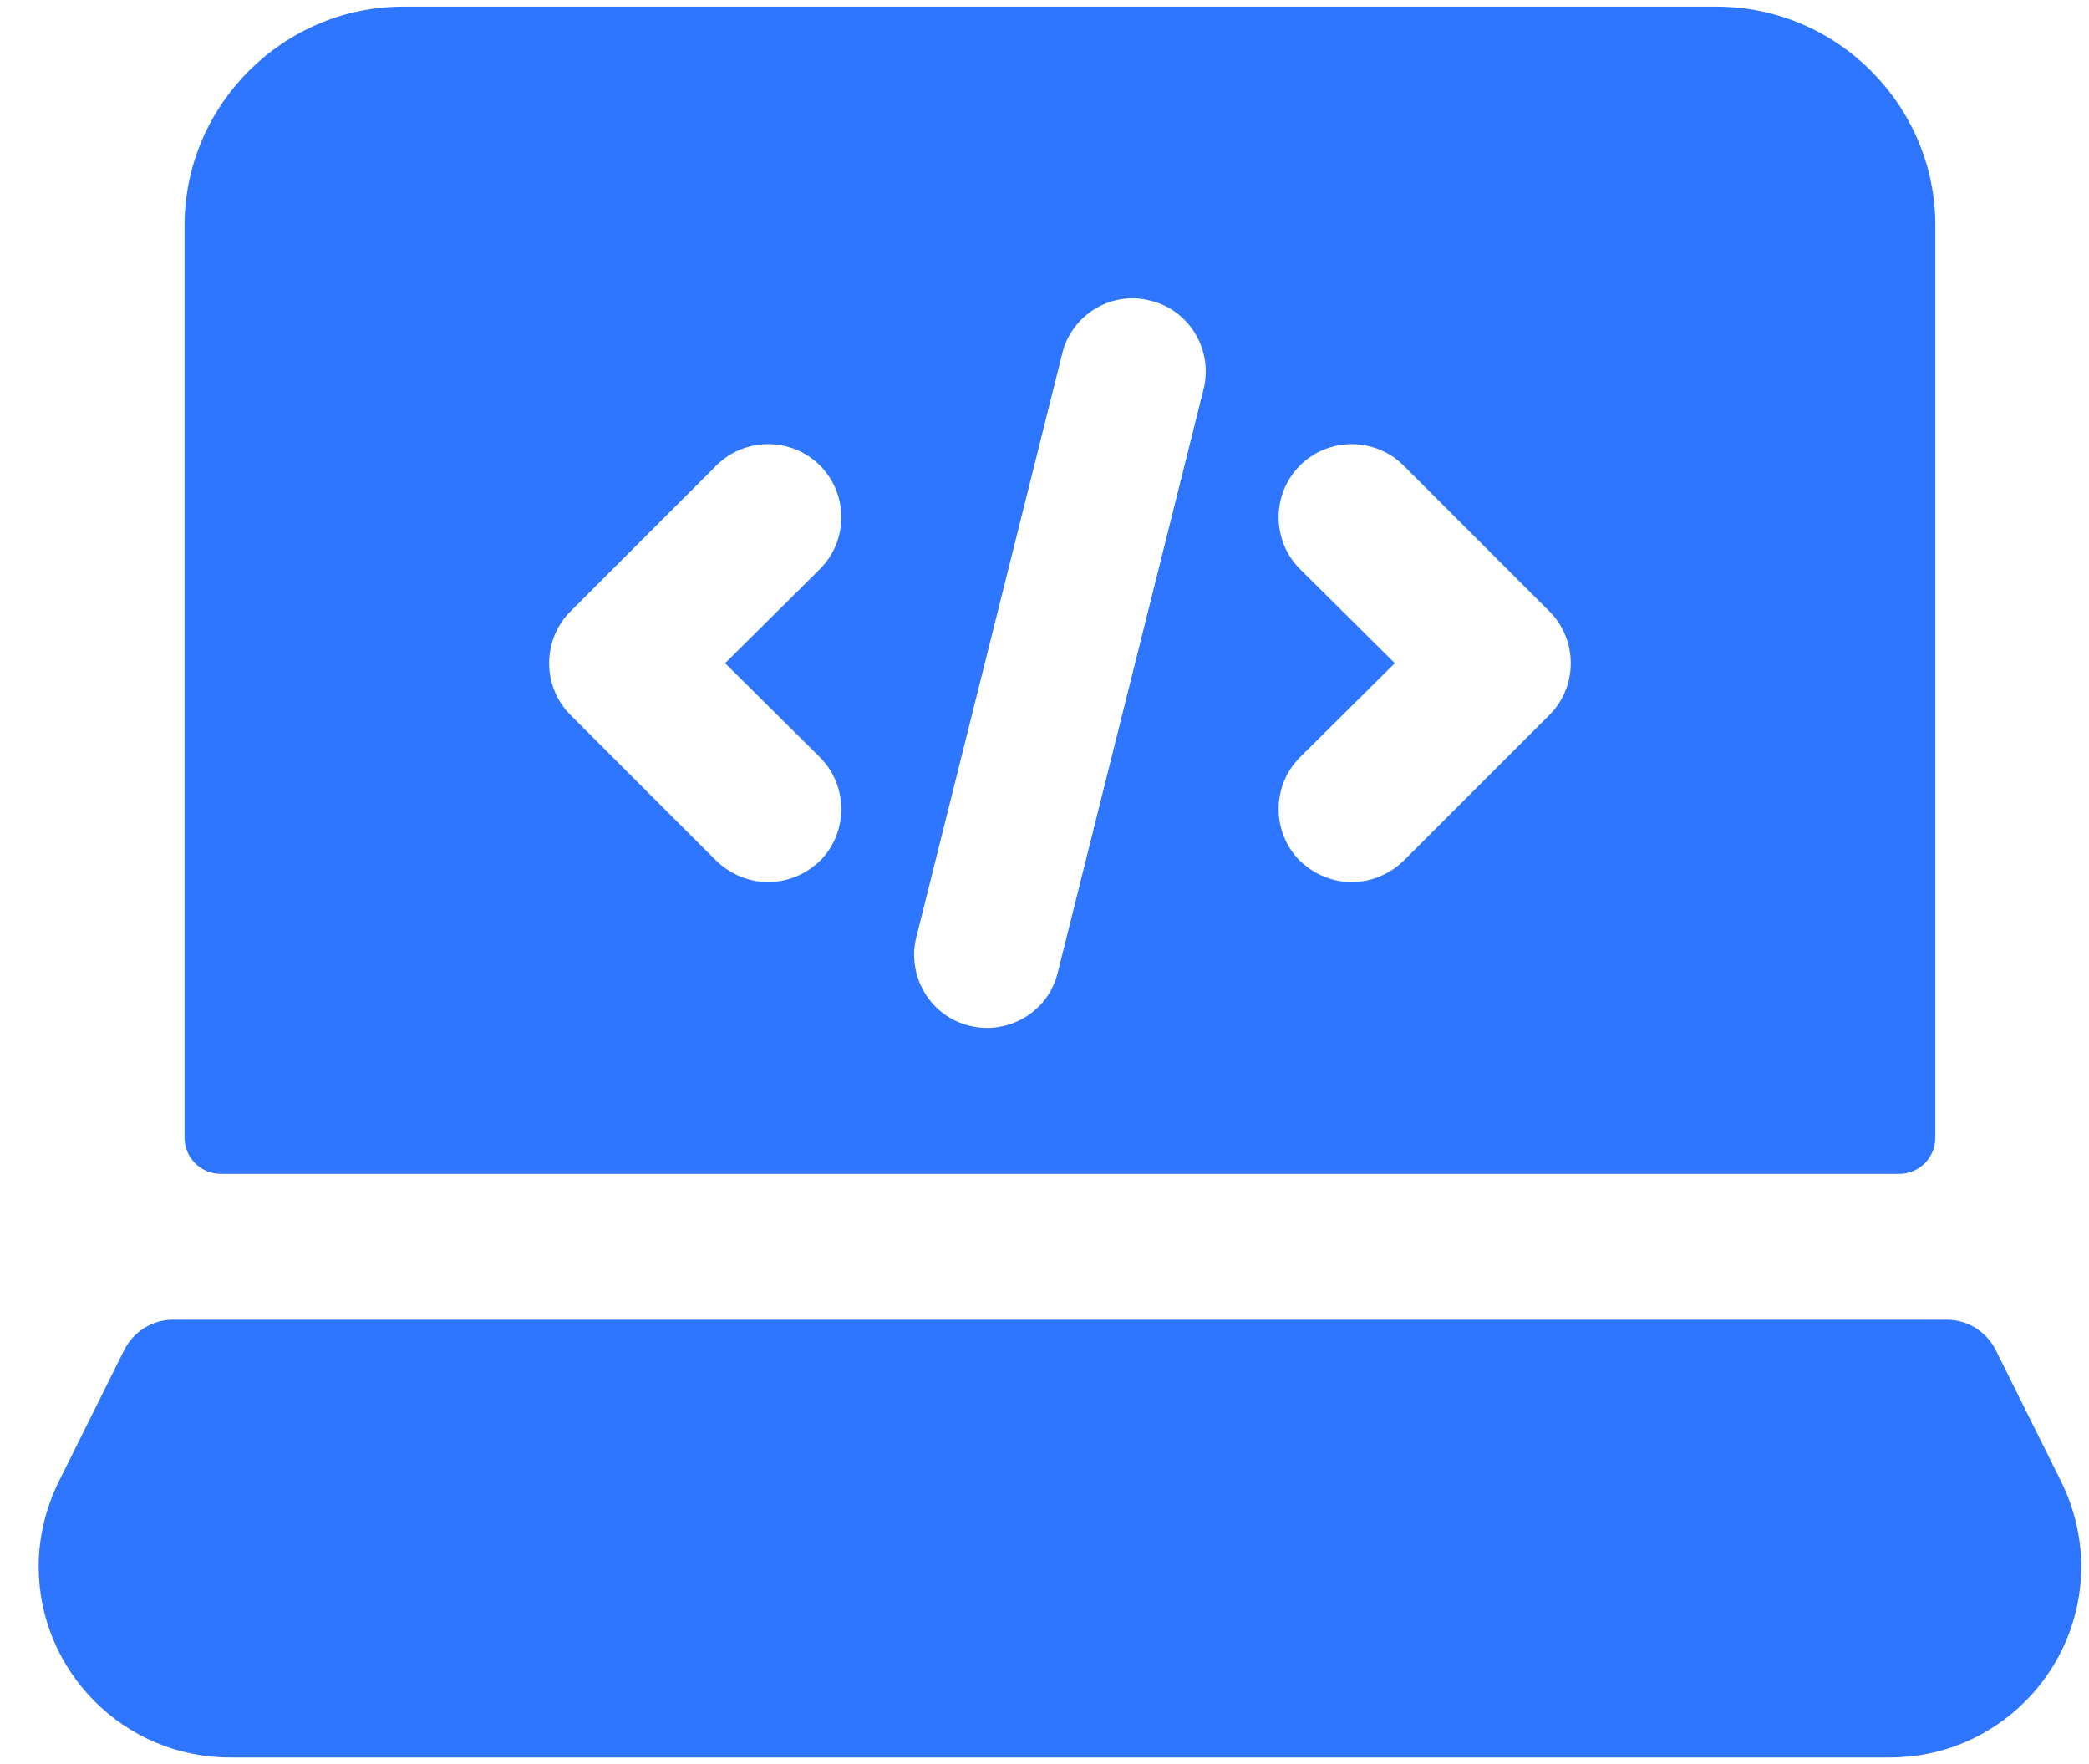 <svg width="45" height="38" viewBox="0 0 45 38" fill="none" xmlns="http://www.w3.org/2000/svg">
<path d="M4.761 25.286H40.904C41.344 25.286 41.69 24.94 41.69 24.5V4.857C41.69 2.264 39.568 0.143 36.976 0.143H8.69C6.097 0.143 3.976 2.264 3.976 4.857V24.5C3.976 24.94 4.321 25.286 4.761 25.286ZM28.003 12.258C27.39 11.646 27.39 10.64 28.003 10.027C28.616 9.414 29.621 9.414 30.234 10.027L33.377 13.17C33.99 13.783 33.99 14.789 33.377 15.401L30.234 18.544C29.92 18.843 29.527 19 29.118 19C28.71 19 28.317 18.843 28.003 18.544C27.39 17.931 27.39 16.926 28.003 16.313L30.046 14.286L28.003 12.258ZM19.737 20.194L22.88 7.623C23.084 6.774 23.948 6.256 24.781 6.476C25.63 6.68 26.133 7.544 25.928 8.377L22.786 20.948C22.613 21.671 21.968 22.143 21.261 22.143C21.136 22.143 21.01 22.127 20.884 22.096C20.036 21.891 19.533 21.027 19.737 20.194ZM12.288 13.17L15.431 10.027C16.044 9.414 17.05 9.414 17.663 10.027C18.276 10.64 18.276 11.646 17.663 12.258L15.62 14.286L17.663 16.313C18.276 16.926 18.276 17.931 17.663 18.544C17.348 18.843 16.956 19 16.547 19C16.138 19 15.746 18.843 15.431 18.544L12.288 15.401C11.676 14.789 11.676 13.783 12.288 13.17Z" fill="#2E75FF"/>
<path d="M44.393 31.901L42.994 29.088C42.79 28.68 42.382 28.428 41.942 28.428H3.724C3.284 28.428 2.876 28.68 2.672 29.088L1.273 31.901C0.99 32.467 0.833 33.111 0.833 33.74C0.833 36.003 2.672 37.857 4.95 37.857H40.716C42.994 37.857 44.833 36.003 44.833 33.74C44.833 33.111 44.676 32.467 44.393 31.901Z" fill="#2E75FF"/>
</svg>
